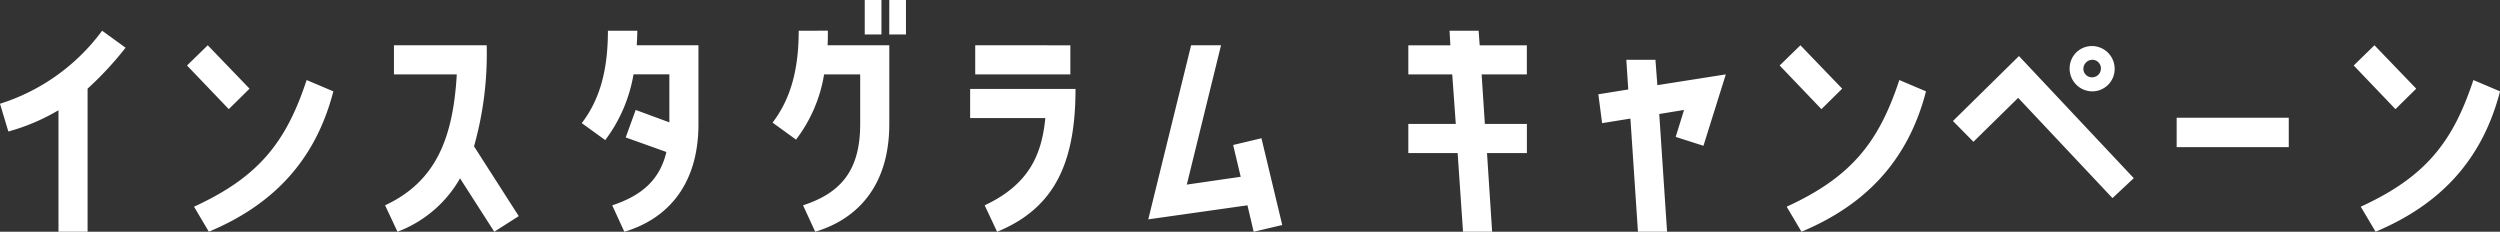 <svg xmlns="http://www.w3.org/2000/svg" width="259.756" height="24.08" viewBox="0 0 259.756 24.08">
  <rect x="0" y="0" width="259.756" height="24.08" fill="#333333" stroke="none"/>
  <path id="txt_campaign" d="M-123.284,1.848h3.024V-13.02a34.547,34.547,0,0,0,3.948-4.256l-2.436-1.764a21.035,21.035,0,0,1-10.612,7.588l.868,2.884a21.278,21.278,0,0,0,5.208-2.212Zm15.512-19.376-2.156,2.1,4.34,4.536,2.156-2.128ZM-97.5-13.916c-2.128,6.468-4.984,10.08-11.7,13.16l1.54,2.6C-101.052-.924-96.6-5.488-94.724-12.74Zm9.072-3.612V-14.5H-81.9C-82.292-7.616-84.224-3.3-89.348-.9l1.288,2.744a12.575,12.575,0,0,0,6.5-5.544l3.556,5.544L-75.46.224l-4.648-7.252a35.3,35.3,0,0,0,1.316-10.5Zm22.232-1.512c0,3.836-.728,7-2.716,9.6l2.436,1.764a15.692,15.692,0,0,0,2.94-6.832h3.724V-9.52l-3.5-1.288-1.036,2.856,4.228,1.512c-.7,2.94-2.6,4.536-5.628,5.544l1.26,2.744c4.06-1.2,7.7-4.452,7.7-11.2v-8.176H-63.2c.028-.5.056-1.008.056-1.512Zm28.42.392v-3.584h-1.736v3.584Zm.812,0h1.736v-3.584H-36.96Zm-9.408-.392c0,3.78-.728,6.944-2.716,9.548l2.436,1.764A15.118,15.118,0,0,0-43.736-14.5h3.752v5.152C-39.984-4.508-42-2.184-45.92-.9l1.26,2.744c4.06-1.2,7.7-4.452,7.7-11.2v-8.176h-6.412c.028-.5.028-1.008.028-1.512Zm18.34,1.512V-14.5h9.884v-3.024ZM-25.76,1.848c6.02-2.464,8.148-7.224,8.148-14.84H-28.56v3.024h7.812C-21.112-6.216-22.4-3.08-27.048-.9ZM-.448-3.864l-5.6.812,3.556-14.476H-5.6L-10.052.56.252-.9.9,1.848l2.968-.7L1.708-7.868l-2.94.7ZM25.676,1.848l-.532-8.176h4.144V-9.352H24.92L24.584-14.5h4.7v-3.024h-4.9l-.112-1.512H21.252l.084,1.512H16.968V-14.5h4.564L21.9-9.352H16.968v3.024h5.124l.56,8.176ZM39.62-16.016l.2,3.08-3.108.5.392,3,2.94-.476.784,11.76h3.024l-.812-12.236,2.576-.42-.868,2.8,2.884.924,2.324-7.42-7.112,1.12-.2-2.632Zm18.088-1.512-2.156,2.1,4.34,4.536,2.156-2.128Zm10.276,3.612C65.856-7.448,63-3.836,56.28-.756l1.54,2.6C64.428-.924,68.88-5.488,70.756-12.74Zm22.372-1.092a2.363,2.363,0,0,0-2.24-2.436,2.315,2.315,0,0,0-2.436,2.268,2.367,2.367,0,0,0,2.268,2.436A2.325,2.325,0,0,0,90.356-15.008ZM75.684-7.5l4.648-4.564,9.8,10.416,2.212-2.072L80.416-16.408,73.556-9.66ZM87.108-15.12a.952.952,0,0,1,.952-.9.892.892,0,0,1,.868.952.909.909,0,0,1-.952.868A.884.884,0,0,1,87.108-15.12ZM96.8-6.944h11.648V-10H96.8Zm20.552-10.584-2.156,2.1,4.34,4.536,2.156-2.128Zm10.276,3.612c-2.128,6.468-4.984,10.08-11.7,13.16l1.54,2.6C124.068-.924,128.52-5.488,130.4-12.74Z" transform="translate(129.36 22.232)" fill="#fff"/>
</svg>
